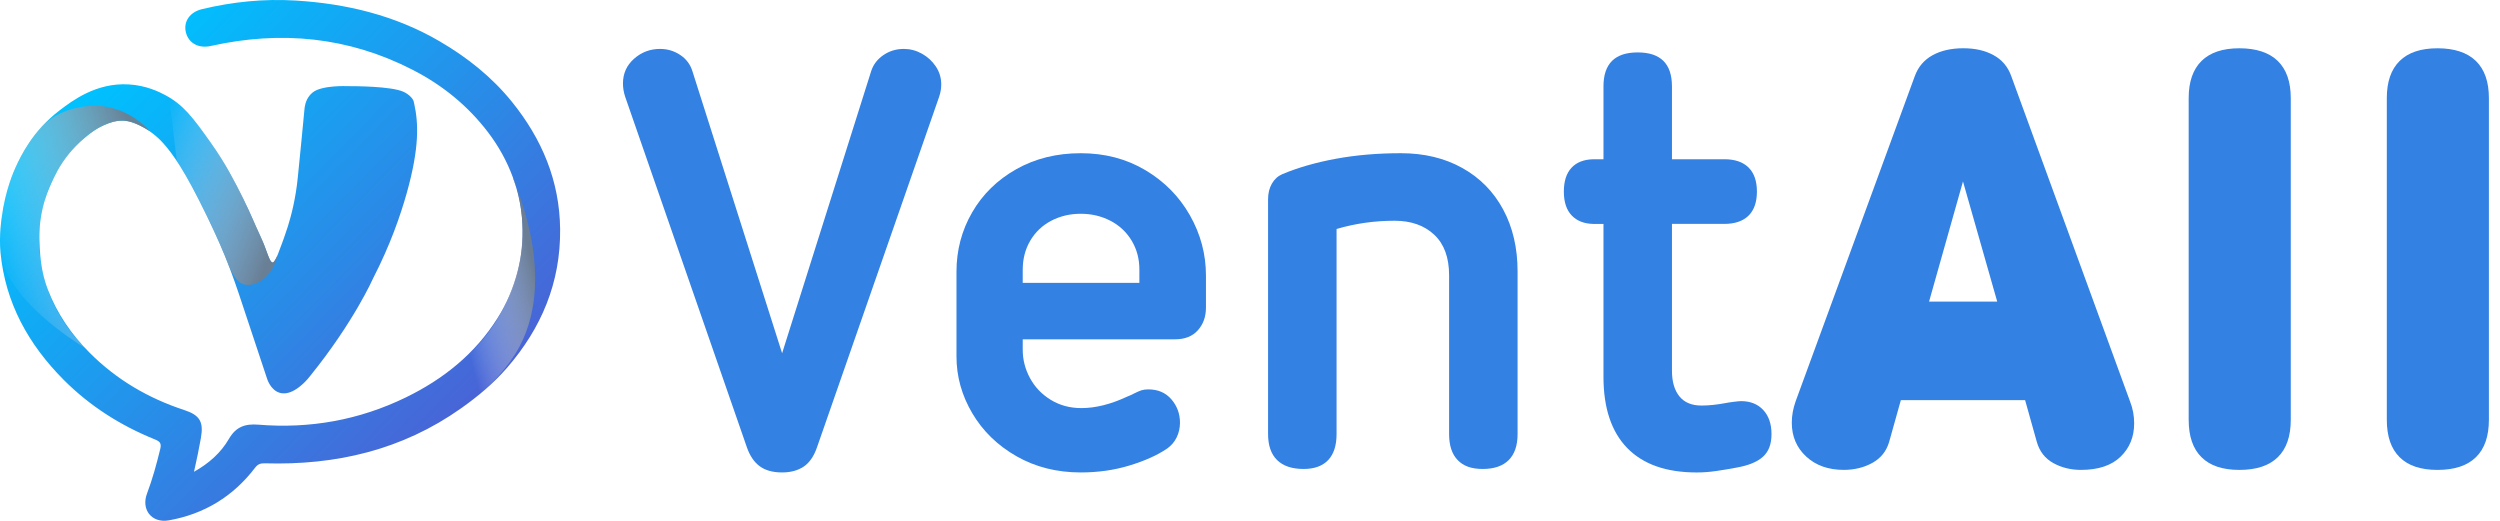 <?xml version="1.0" encoding="UTF-8"?>
<svg xmlns="http://www.w3.org/2000/svg" xmlns:xlink="http://www.w3.org/1999/xlink" viewBox="0 0 2458 512">
  <defs>
    <style>
      .cls-1 {
        fill: url(#Degradado_sin_nombre_9);
      }

      .cls-1, .cls-2, .cls-3, .cls-4, .cls-5 {
        stroke-width: 0px;
      }

      .cls-2 {
        fill: url(#linear-gradient-3);
      }

      .cls-2, .cls-3, .cls-4 {
        mix-blend-mode: multiply;
        opacity: .93;
      }

      .cls-3 {
        fill: url(#linear-gradient-2);
      }

      .cls-4 {
        fill: url(#linear-gradient);
      }

      .cls-6 {
        isolation: isolate;
      }

      .cls-5 {
        fill: #3281e3;
      }
    </style>
    <linearGradient id="Degradado_sin_nombre_9" data-name="Degradado sin nombre 9" x1="101.69" y1="82.71" x2="587.31" y2="559.17" gradientUnits="userSpaceOnUse">
      <stop offset="0" stop-color="#00c0fe"/>
      <stop offset=".97" stop-color="#6441c7"/>
    </linearGradient>
    <linearGradient id="linear-gradient" x1="1045.23" y1="4578.48" x2="799.5" y2="4561.99" gradientTransform="translate(-2490.99 9514.61) rotate(-89.95) scale(1.69 .59) skewX(45.2)" gradientUnits="userSpaceOnUse">
      <stop offset="0" stop-color="#fff" stop-opacity="0"/>
      <stop offset="1" stop-color="#6e7e8f"/>
    </linearGradient>
    <linearGradient id="linear-gradient-2" x1="7238.07" y1="2598.66" x2="7361.83" y2="2648.51" gradientTransform="translate(-3621.4 3795.07) rotate(-69.38) skewX(-44.6)" xlink:href="#linear-gradient"/>
    <linearGradient id="linear-gradient-3" x1="-35.97" y1="3939.19" x2="-388.43" y2="3915.55" gradientTransform="translate(-1717.48 -4582.04) rotate(100.73) scale(.92 -.67) skewX(51.51)" xlink:href="#linear-gradient"/>
  </defs>
  <g class="cls-6">
    <g id="Capa_1" data-name="Capa 1">
      <g>
        <g>
          <path class="cls-5" d="M906.42,52.77c5.61,3.12,10.18,7.32,13.71,12.62,3.53,5.3,5.3,11.17,5.3,17.61,0,4.16-.73,8.31-2.18,12.47l-120,344.41c-3.12,8.94-7.54,15.27-13.25,19.01-5.72,3.74-12.73,5.61-21.04,5.61-9.15,0-16.47-2.02-21.97-6.08-5.51-4.05-9.72-10.23-12.62-18.54l-119.69-344.73c-1.46-4.36-2.18-8.73-2.18-13.09,0-9.76,3.63-17.87,10.91-24.31,7.27-6.44,15.79-9.66,25.56-9.66,7.27,0,13.87,1.98,19.79,5.92,5.92,3.95,9.92,9.25,12,15.9l88.21,277.4,87.58-277.4c2.08-6.44,6.08-11.69,12-15.74,5.92-4.05,12.62-6.08,20.1-6.08,6.23,0,12.16,1.56,17.77,4.68Z"/>
          <path class="cls-5" d="M1126.16,167.32c18.7,11.12,33.3,25.92,43.79,44.41,10.49,18.5,15.74,38.24,15.74,59.22v31.48c0,8.94-2.65,16.36-7.95,22.29-5.3,5.92-12.73,8.88-22.28,8.88h-149.92v10.29c0,9.77,2.39,19.07,7.17,27.9,4.78,8.83,11.58,15.95,20.42,21.35,8.83,5.41,18.86,8.1,30.08,8.1,13.92,0,28.88-3.74,44.88-11.22,2.7-1.04,4.99-2.08,6.86-3.12,2.91-1.45,5.3-2.49,7.17-3.12,1.87-.62,4.15-.94,6.86-.94,9.56,0,17.14,3.27,22.75,9.82,5.61,6.54,8.42,14.18,8.42,22.91,0,5.2-1.09,10.03-3.27,14.5-2.18,4.47-5.35,8.16-9.51,11.06-9.56,6.45-21.82,11.95-36.78,16.52-14.96,4.57-30.96,6.86-48,6.86-23.48,0-44.52-5.3-63.12-15.9-18.6-10.6-33.09-24.67-43.48-42.23-10.39-17.56-15.58-36.21-15.58-55.95v-83.22c0-21.19,5.14-40.67,15.43-58.44,10.28-17.77,24.73-31.89,43.32-42.39,18.59-10.49,39.74-15.74,63.43-15.74s44.88,5.56,63.58,16.68ZM1033.59,217.03c-8.73,4.57-15.58,11.06-20.57,19.48-4.99,8.42-7.48,18.03-7.48,28.83v12.78h114.7v-13.09c0-10.6-2.55-20.1-7.64-28.52-5.09-8.42-12.05-14.91-20.88-19.48-8.83-4.57-18.55-6.86-29.14-6.86s-20.26,2.29-28.99,6.86Z"/>
          <path class="cls-5" d="M1437.69,165.13c17.35,9.66,30.75,23.27,40.21,40.83,9.45,17.56,14.18,37.87,14.18,60.93v159.9c0,11.22-2.91,19.74-8.73,25.56-5.82,5.82-14.34,8.73-25.56,8.73s-19.01-2.91-24.62-8.73-8.42-14.34-8.42-25.56v-156.16c0-17.45-4.89-30.75-14.65-39.89-9.77-9.14-22.75-13.71-38.96-13.71-19.74,0-38.76,2.7-57.04,8.1v201.66c0,11.22-2.76,19.74-8.26,25.56-5.51,5.82-13.56,8.73-24.16,8.73-11.43,0-20.1-2.91-26.03-8.73-5.92-5.82-8.88-14.34-8.88-25.56v-230.96c0-5.81,1.25-10.91,3.74-15.27,2.49-4.36,5.92-7.48,10.29-9.35,15.37-6.44,32.93-11.48,52.67-15.12,19.74-3.63,41.03-5.46,63.89-5.46s42.96,4.83,60.31,14.5Z"/>
          <path class="cls-5" d="M1643.87,84.87v71.69h51.43c10.39,0,18.34,2.7,23.84,8.1,5.5,5.41,8.26,13.3,8.26,23.69s-2.75,18.29-8.26,23.69c-5.51,5.41-13.46,8.1-23.84,8.1h-51.43v144.31c0,10.8,2.44,19.22,7.32,25.25,4.88,6.03,12.1,9.04,21.66,9.04,7.27,0,15.27-.83,24-2.49,1.04-.2,2.23-.42,3.59-.62,1.35-.2,2.85-.42,4.52-.62,3.32-.42,5.61-.62,6.86-.62,9.14,0,16.41,2.91,21.82,8.73,5.4,5.82,8.1,13.71,8.1,23.69s-2.81,17.19-8.42,22.28c-5.61,5.1-14.44,8.68-26.49,10.75-6.65,1.25-13.2,2.34-19.64,3.28-6.44.93-12.78,1.4-19.01,1.4-29.92,0-52.67-8-68.26-24-15.58-16-23.38-39.37-23.38-70.13v-150.23h-9.97c-9.15-.2-16.26-3.01-21.35-8.42-5.1-5.4-7.64-13.19-7.64-23.37s2.49-17.97,7.48-23.38c4.99-5.4,12.16-8.21,21.51-8.42h9.97v-71.69c0-22.23,11.22-33.35,33.66-33.35s33.66,11.12,33.66,33.35Z"/>
          <path class="cls-5" d="M2098.31,416.19c0,13.3-4.47,24.26-13.4,32.88-8.94,8.63-21.93,12.93-38.96,12.93-9.97,0-19.01-2.23-27.12-6.7-8.1-4.46-13.51-11.38-16.21-20.73l-11.53-41.14h-122.18l-11.53,41.14c-2.7,9.14-8.21,16-16.52,20.57-8.31,4.57-17.66,6.85-28.05,6.85-15.17,0-27.48-4.36-36.94-13.09-9.46-8.73-14.18-19.84-14.18-33.35,0-6.85,1.25-13.81,3.74-20.88l117.19-319.79c3.32-9.14,9.14-16,17.45-20.57,8.31-4.57,18.39-6.86,30.23-6.86s21.29,2.24,29.61,6.7c8.31,4.47,14.13,11.27,17.45,20.42l116.88,320.1c2.7,6.86,4.05,14.03,4.05,21.51ZM1963.66,296.51l-33.66-118.13-33.35,118.13h67.01Z"/>
          <path class="cls-5" d="M2252.28,412.77c0,16.21-4.26,28.47-12.78,36.78-8.52,8.31-21.09,12.46-37.72,12.46s-28.83-4.15-37.25-12.46c-8.42-8.31-12.62-20.57-12.62-36.78V96.41c0-16,4.21-28.16,12.62-36.47,8.42-8.31,20.83-12.47,37.25-12.47s29.19,4.16,37.72,12.47c8.52,8.31,12.78,20.47,12.78,36.47v316.36Z"/>
          <path class="cls-5" d="M2447.08,412.77c0,16.21-4.26,28.47-12.78,36.78-8.52,8.31-21.09,12.46-37.72,12.46s-28.83-4.15-37.25-12.46c-8.42-8.31-12.62-20.57-12.62-36.78V96.41c0-16,4.21-28.16,12.62-36.47,8.42-8.31,20.83-12.47,37.25-12.47s29.19,4.16,37.72,12.47c8.52,8.31,12.78,20.47,12.78,36.47v316.36Z"/>
        </g>
        <g>
          <path class="cls-1" d="M550.72,225.38c.52,52.41-18.41,97.44-52.47,136.54-13.18,15.13-28.42,27.87-44.92,39.54-58.08,41.08-123.17,56.15-193.17,54.07-4.3-.13-6.85,1.05-9.46,4.47-21.53,28.14-49.83,45.4-84.71,51.61-16.67,2.97-27.47-10.45-21.43-26.4,5.42-14.28,9.38-28.94,13-43.76,1.4-5.75-.49-7.48-5.33-9.44-33.65-13.62-63.82-32.7-89.52-58.47C28.09,338.8,5.25,297.88.52,248.49c-1.62-16.89,1.07-34.01,1.07-34.01,3.42-27.1,12.07-46.3,13.88-50.24,5.16-11.2,16.82-35.71,43.26-55.82,12.38-9.42,35.87-27.28,67.76-25.44,17.44,1,30.17,7.48,35.4,10.22,18.52,9.69,28.06,22.81,45.07,46.76,15.12,21.29,24.32,39.69,32.05,55.15,8.2,16.41,10.79,24,16.98,37.17,0,0,4.39,9.53,7.28,18.16.01.03.16.49.39,1.11.71,1.84,2.55,6.63,4.51,6.59,0,0,1.65-.03,4.38-6.47.21-.48.41-.99.41-.99s0,0,0-.02c2.14-5.39,6.31-16.9,6.31-16.9h0c1.68-4.85,3.18-9.31,3.75-11.15,3.3-10.56,7.73-27.37,9.77-48.14,2.87-29.27,4.05-39.85,6.54-66.9.21-2.33.8-8.72,5.45-14.12,0,0,1.17-1.36,2.61-2.53,8.98-7.3,33.84-6.23,33.84-6.23,8.52,0,42.51.11,55.03,5.36.51.21,3.45,1.44,6.43,4.06,2.62,2.31,3.53,4.18,3.96,5.32.16.68.4,1.68.67,2.9,4.15,18.94,5.1,42.88-7.36,87.32-6.15,21.92-16.17,51.02-33.02,83.8,0,0,0,0,0,0-.12.27-19.07,43.12-61.77,95.91-1.12,1.39-2.06,2.53-2.69,3.3-3.15,3.6-6.22,6.24-7.7,7.38-3.08,2.37-11.04,8.51-19.45,6.24-9.17-2.47-12.54-13.24-12.84-14.26-6.91-20.93-16.33-49.35-27.63-83.08-5.32-15.87-10.23-28.73-13.88-37.69-1.72-4.22-7.21-17.51-17.81-39.36-21.66-44.63-33.5-60.72-42.34-70.71-2.31-2.61-10.4-11.56-23.53-17.88-8.97-4.31-14.59-4.66-16.91-4.7-7.37-.13-12.89,2.22-17.76,4.3-7.53,3.21-12.45,7.05-17.38,10.97-8.88,7.04-14.8,13.9-17.64,17.4-9.29,11.45-14.02,21.84-17.23,29.02-2.31,5.17-5.93,13.37-8.55,24.66-3.91,16.78-3.24,30.17-2.77,38.62.48,8.46,1.4,24.04,7.78,40.7,9.16,23.92,23.32,44.53,41.29,62.56,26.37,26.43,57.7,44.75,93.11,56.35,15.36,5.03,19.15,11.71,16.22,27.75-.98,5.32-1.96,10.64-3.05,15.95-1.07,5.25-2.26,10.47-3.68,16.98,15.02-8.46,26.52-18.87,34.34-32.35,6.85-11.83,15.8-15.06,28.93-13.98,50.6,4.15,99.13-4.49,144.88-26.73,36.94-17.95,68.18-42.92,90.29-78.03,36.06-57.25,32.4-127.72-9.15-182.48-19.94-26.26-44.89-46.52-74.18-61.57-63.3-32.54-129.69-38.89-198.63-23.52-11.87,2.65-21.81-2.68-24.45-13.39-2.59-10.56,3.82-19.95,15.88-22.84C228.82,1.76,259.45-1.35,290.43.52c50.13,3.05,97.99,14.53,141.82,40.1,27.04,15.78,51.26,35,71.01,59.4,29.54,36.53,46.99,77.77,47.46,125.35Z"/>
          <path class="cls-4" d="M253.29,277.9c8.26-3.67,12.43-10.43,14.63-14.11,3-5.02,4.37-9.76,5.06-13.12-.34.74-2.51,5.43-3.9,6.94-.2.21-.49.48-.88.52-.79.08-1.51-.82-1.97-1.4-.57-.71-.84-1.32-.84-1.32-2.7-5.94-5.6-14.49-5.6-14.49-.39-1.14-.59-1.62-3.76-8.66-9.36-20.78-14.11-31.29-16.98-37.17-5.04-10.28-8.77-17.21-10.4-20.21-2.88-5.3-5.08-9.1-5.99-10.66-1.36-2.34-4.12-7.07-7.57-12.48-4.69-7.36-8.5-12.59-12.93-18.64-6.11-8.36-9.96-13.59-15.88-20.19-4.28-4.76-7.39-7.73-10.61-10.42-3.64-3.03-6.93-5.29-9.38-6.85,2.53,20.88,5.05,41.77,7.58,62.65,3.41,5.35,8.04,12.87,13.19,22.1,5.88,10.54,9.89,18.7,14.93,28.99,2.68,5.46,6.65,13.57,11.5,24.42,3.25,7.26,5.78,12.92,8.92,20.88,2.07,5.26,1.97,5.34,2.93,7.35,3.41,7.2,7.27,15.77,14.84,17.7,5.57,1.41,10.55-.7,13.13-1.85Z"/>
          <path class="cls-3" d="M510.61,341.04c-21.9,40.74-67.08,67.56-79.55,74.96-22.19,13.17-42.66,20.69-57.62,25.11,22.36-25.34,44.72-50.68,67.08-76.02,8.11-5.58,18.64-13.87,29.25-25.56,6.48-7.14,18.76-21.89,28.75-43.72,10.84-23.68,13.51-43.72,14.13-48.88,4.86-40.56-7.45-72.08-8.18-71.93-1.28.27,44.92,93.88,6.14,166.03Z"/>
          <path class="cls-2" d="M147.48,129.07c-1.57-1.04-3.87-2.49-6.77-4-4.7-2.46-10.65-5.58-17.57-6.35-1.91-.21-7.23-.62-16.08,2.38-5.03,1.7-16.1,6.17-29.9,19.79-4.73,4.67-16.92,17.45-26.4,38.02-3.45,7.47-9.19,21.72-11.48,40.63-.69,5.65-2.83,26.23,3.48,51.53,8.95,35.89,29.53,59.74,40.85,71.06-10.21-6.23-80.1-49.83-83.3-96.71-.21-3.09-.48-11.32.23-21.36.82-11.55,3.63-35.19,15.64-61.34,5.65-12.29,11.22-20.55,13.12-23.3,2.18-3.15,7.53-10.9,13.41-16.61,19.85-19.3,49.31-18.96,51.14-18.92,31.36.78,50.46,21.59,53.64,25.17Z"/>
        </g>
      </g>
    </g>
  </g>
</svg>